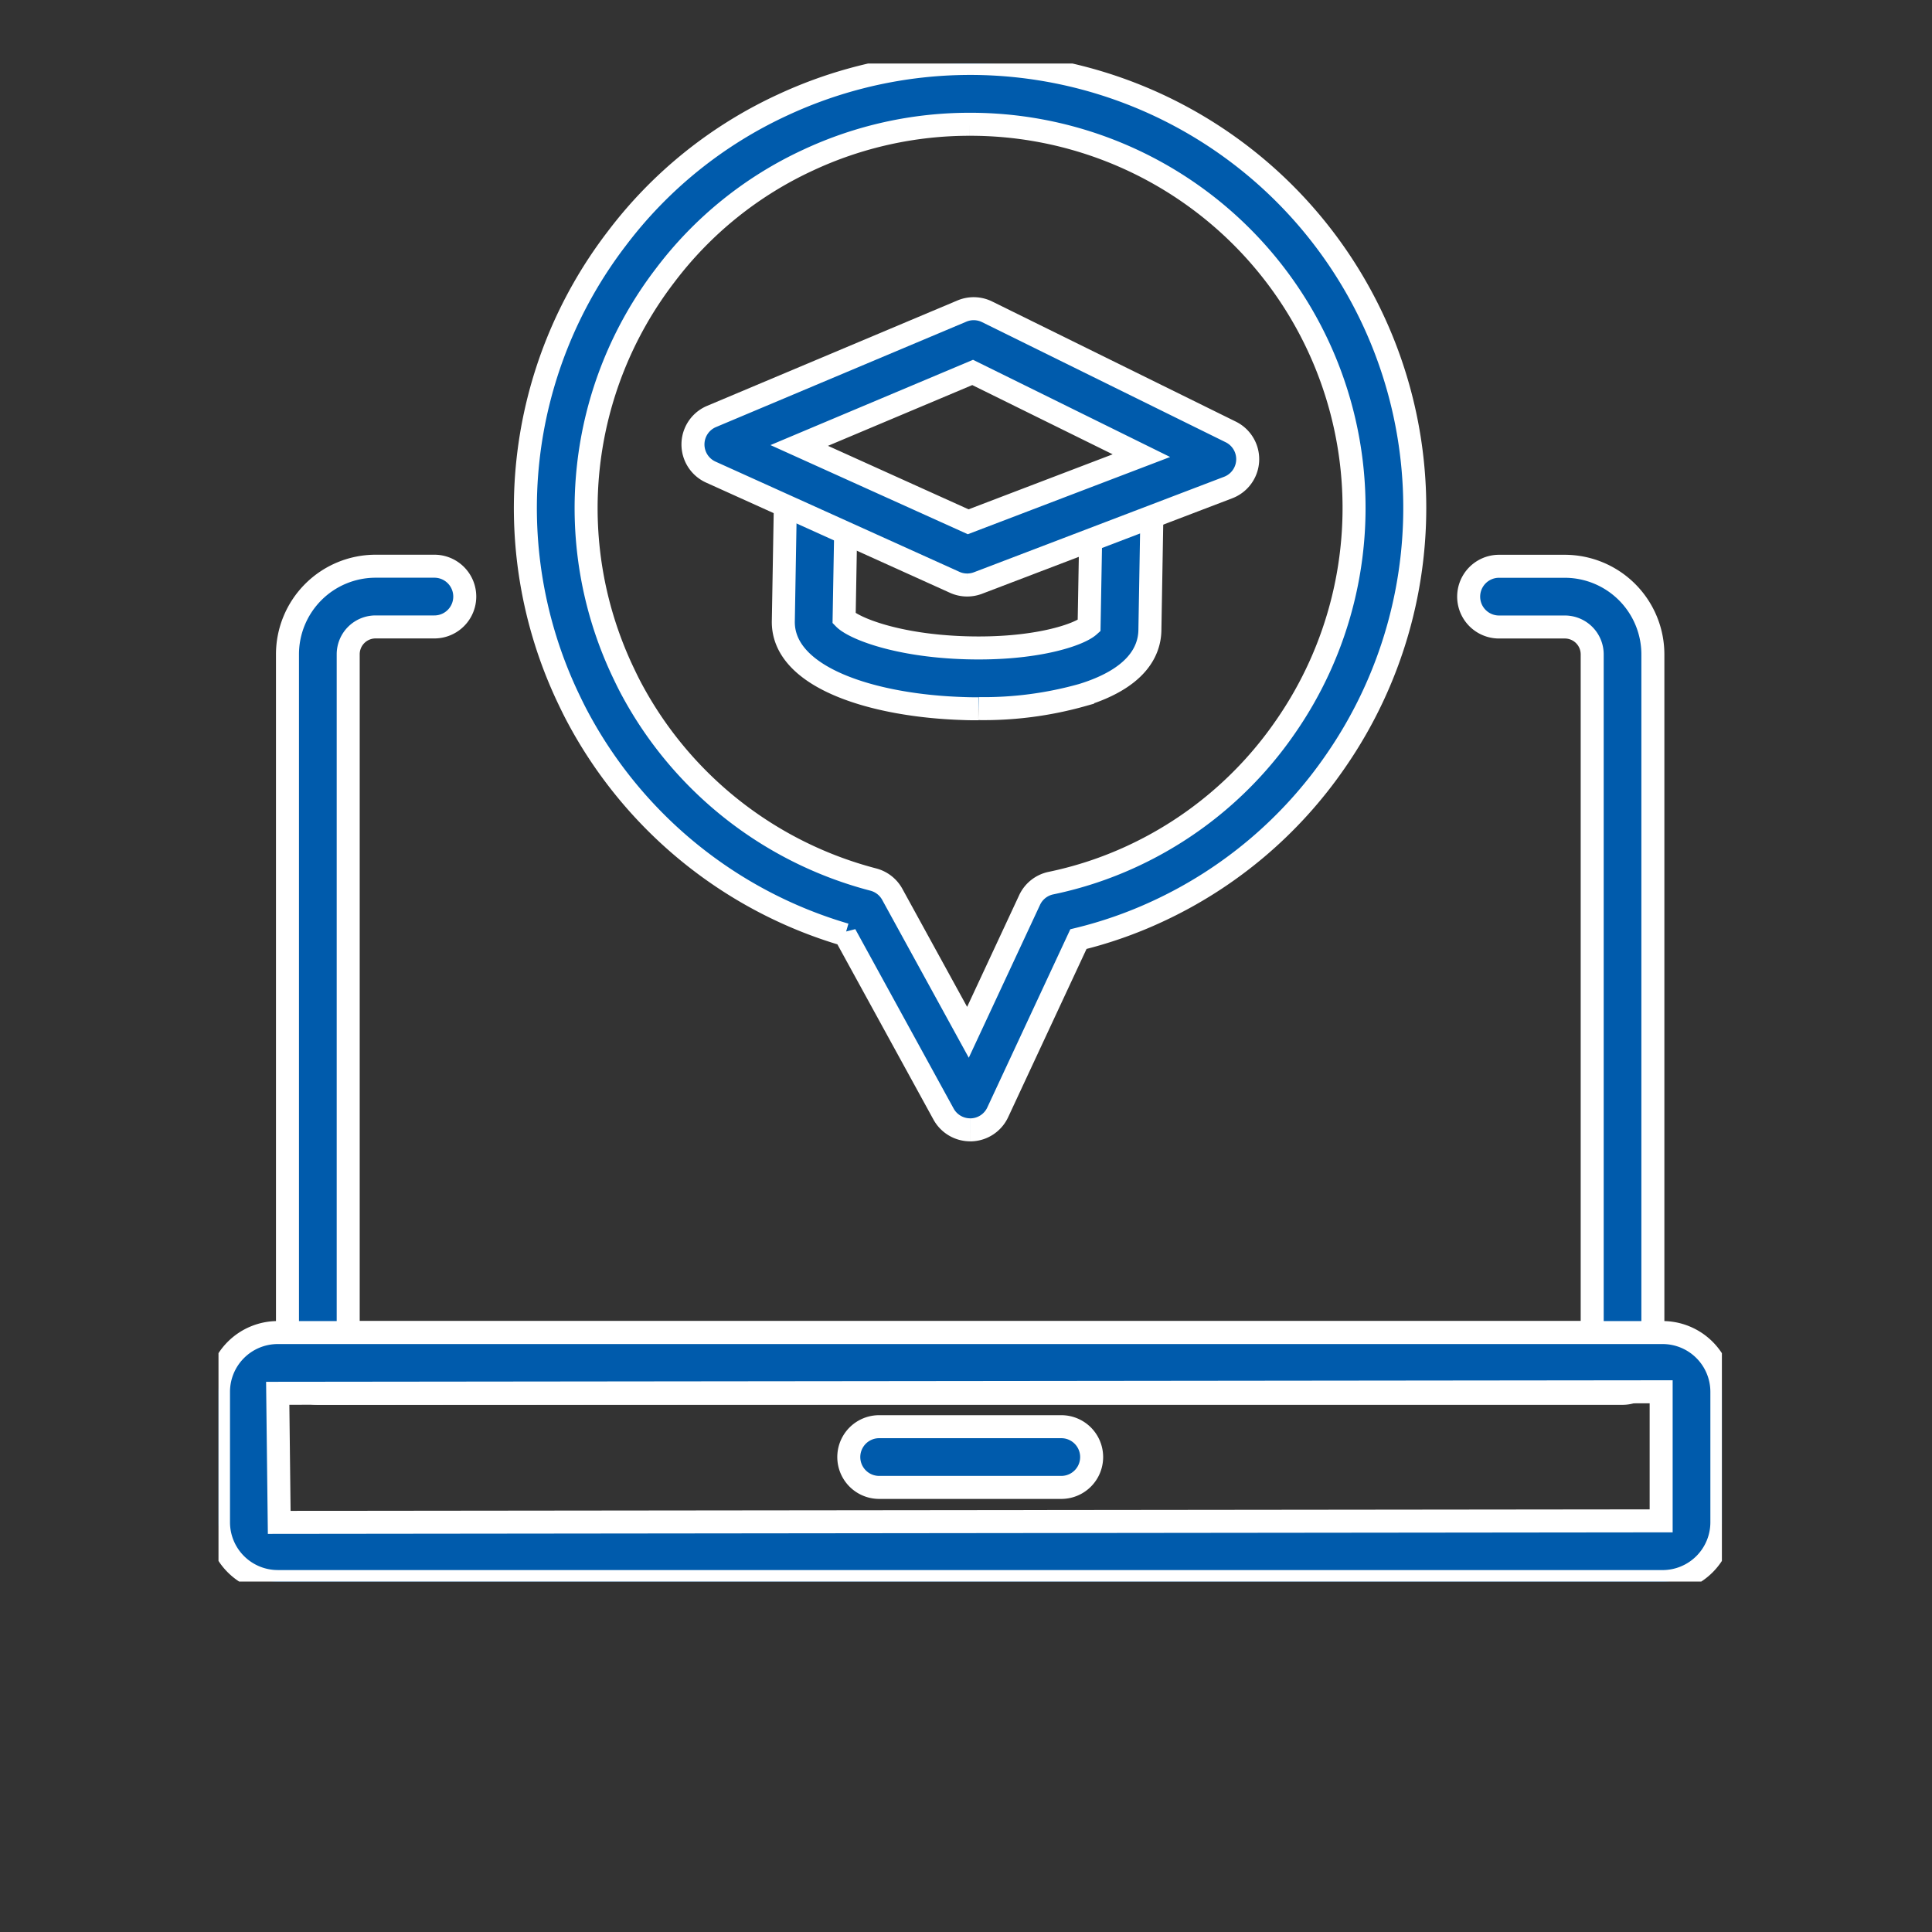 <svg xmlns="http://www.w3.org/2000/svg" xmlns:xlink="http://www.w3.org/1999/xlink" width="84" height="84" viewBox="0 0 84 84">
  <rect x="0" y="0" width="84" height="84" fill="#333333" stroke="none"/>
  <defs>
    <clipPath id="clip-path">
      <rect id="長方形_1132" data-name="長方形 1132" width="65.365" height="66" fill="#005bac" stroke="#fff" stroke-width="1"/>
    </clipPath>
  </defs>
  <g id="グループ_5421" data-name="グループ 5421" transform="translate(-293.5 -1977.429)">
    <g id="グループ_530" data-name="グループ 530" transform="translate(303 1980.192)">
      <g id="グループ_529" data-name="グループ 529" clip-path="url(#clip-path)">
        <path id="パス_2269" data-name="パス 2269" d="M70.271,125.062H13.544a1.32,1.32,0,0,1-1.32-1.32V92.932A3.833,3.833,0,0,1,16.053,89.1h2.559a1.32,1.32,0,0,1,0,2.64H16.053a1.19,1.19,0,0,0-1.189,1.189v29.49H68.951V92.932a1.19,1.19,0,0,0-1.189-1.189H64.9a1.32,1.32,0,0,1,0-2.64h2.86a3.833,3.833,0,0,1,3.829,3.829v30.81a1.32,1.32,0,0,1-1.32,1.32" transform="translate(-9.225 -67.245)" fill="#005bac" stroke="#fff" stroke-width="1"/>
        <path id="パス_2270" data-name="パス 2270" d="M62.789,235.74H2.575A2.578,2.578,0,0,1,0,233.166v-5.677a2.578,2.578,0,0,1,2.575-2.575H62.789a2.578,2.578,0,0,1,2.575,2.575v5.677a2.578,2.578,0,0,1-2.575,2.575m-.065-8.252-60.149.066.065,5.612,60.084-.066Z" transform="translate(0 -169.74)" fill="#005bac" stroke="#fff" stroke-width="1"/>
        <path id="パス_2271" data-name="パス 2271" d="M120.946,244.24h-7.919a1.32,1.32,0,1,1,0-2.64h7.919a1.32,1.32,0,0,1,0,2.64" transform="translate(-84.303 -182.333)" fill="#005bac" stroke="#fff" stroke-width="1"/>
        <path id="パス_2272" data-name="パス 2272" d="M73.731,46.36a1.321,1.321,0,0,1-1.158-.685l-4.276-7.8a19.341,19.341,0,0,1-11.624-9.447c-.166-.309-.318-.625-.469-.944a19.26,19.26,0,0,1,2.158-19.87A19.026,19.026,0,0,1,65.579,1.8,19.326,19.326,0,0,1,89.626,30.319a19.138,19.138,0,0,1-7.746,6.542,18.642,18.642,0,0,1-3.443,1.207L74.928,45.6a1.319,1.319,0,0,1-1.153.761h-.043M73.7,2.64a16.584,16.584,0,0,0-7.007,1.554,16.411,16.411,0,0,0-6.229,5.022,16.624,16.624,0,0,0-1.87,17.15c.127.268.258.545.405.819a16.7,16.7,0,0,0,10.518,8.293,1.323,1.323,0,0,1,.826.642l3.291,6,2.681-5.753a1.318,1.318,0,0,1,.925-.733,16.2,16.2,0,0,0,3.523-1.164,16.515,16.515,0,0,0,6.686-5.644A16.682,16.682,0,0,0,73.7,2.64" transform="translate(-41.049 0)" fill="#005bac" stroke="#fff" stroke-width="1"/>
        <path id="パス_2273" data-name="パス 2273" d="M108.6,80.806c-.206,0-.413,0-.621-.009-3.965-.118-7.932-1.35-7.858-3.832l.1-5.768a1.38,1.38,0,0,1,1.343-1.3,1.321,1.321,0,0,1,1.3,1.343l-.1,5.636c.414.425,2.287,1.189,5.294,1.278s4.911-.556,5.357-.957l.1-5.607a1.341,1.341,0,0,1,1.343-1.3,1.321,1.321,0,0,1,1.3,1.343l-.1,5.785c-.026.875-.554,2.053-2.924,2.787a15.816,15.816,0,0,1-4.527.594m-5.839-3.789v0Z" transform="translate(-75.563 -52.753)" fill="#005bac" stroke="#fff" stroke-width="1"/>
        <path id="パス_2274" data-name="パス 2274" d="M96,55.467a1.306,1.306,0,0,1-.543-.118l-10.6-4.79a1.32,1.32,0,0,1,.031-2.42l10.884-4.582a1.319,1.319,0,0,1,1.1.034l10.591,5.221a1.32,1.32,0,0,1-.113,2.417L96.471,55.381a1.325,1.325,0,0,1-.471.086M88.7,49.4l7.346,3.318,7.531-2.875-7.337-3.618Z" transform="translate(-63.451 -32.795)" fill="#005bac" stroke="#fff" stroke-width="1"/>
      </g>
    </g>
    <circle id="shapes" cx="42" cy="42" r="42" transform="translate(293.5 1977.429)" fill="none"/>
  </g>
</svg>
